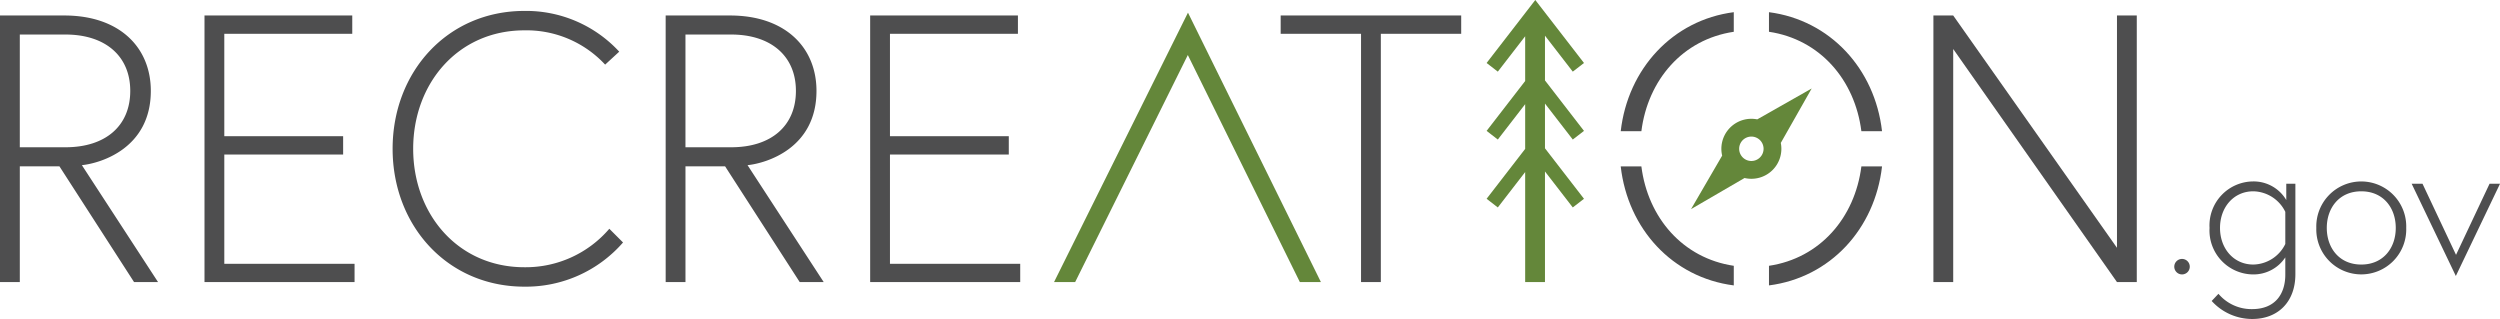 <svg xmlns:xlink="http://www.w3.org/1999/xlink" xmlns="http://www.w3.org/2000/svg" data-component="Icon" class="sarsa-icon rec-icon-logo" viewBox="0 0 355.176 45.319" role="presentation" focusable="false" height="45.319" width="355.176"><g fill="#005EA2"><path class="rec-branding-logo-base-fill" d="M310.002 36.786a1.101 1.101 0 1 1-1.102 1.102 1.105 1.105 0 0 1 1.102-1.102zm16.104-10.681V38.961c0 3.937-2.478 6.358-6.139 6.358a7.779 7.779 0 0 1-5.753-2.56l.963-1.019a6.132 6.132 0 0 0 4.79 2.175c3.221 0 4.707-2.092 4.707-4.9v-2.449a5.405 5.405 0 0 1-4.542 2.422 6.244 6.244 0 0 1-6.221-6.606 6.245 6.245 0 0 1 6.221-6.606 5.385 5.385 0 0 1 4.68 2.643v-2.313zm-1.432 3.992a5.168 5.168 0 0 0-4.542-2.918c-2.808 0-4.734 2.284-4.734 5.202s1.927 5.203 4.734 5.203a5.168 5.168 0 0 0 4.542-2.918zm17.179 2.284a6.39 6.39 0 1 1-12.773 0 6.39 6.39 0 1 1 12.773 0zm-1.486 0c0-2.835-1.762-5.202-4.9-5.202s-4.899 2.367-4.899 5.202 1.762 5.203 4.899 5.203 4.9-2.367 4.9-5.203zm3.8-6.276l4.762 10.102 4.763-10.102h1.486l-6.276 13.104-6.275-13.104zM0 2.201h9.144c7.792 0 12.283 4.49 12.283 10.713 0 8.17-7.143 10.28-9.794 10.551l10.821 16.611h-3.408L8.441 23.627h-5.627v16.449H0zm9.307 18.721c5.681 0 9.198-3.03 9.198-8.008s-3.571-8.008-9.198-8.008H2.813v16.016zm22.56-1.569h16.882V21.95h-16.882v15.528h18.505v2.598H29.053V2.201h20.993v2.597H31.866zM86.566 32.501l1.948 1.948A18.288 18.288 0 0 1 74.5 40.726c-10.93 0-18.721-8.657-18.721-19.587S63.57 1.552 74.5 1.552a18.007 18.007 0 0 1 13.474 5.789l-2.002 1.84A15.229 15.229 0 0 0 74.5 4.311c-9.414 0-15.799 7.521-15.799 16.828S65.086 37.966 74.5 37.966a15.636 15.636 0 0 0 12.066-5.465zm8.005-30.3h9.144c7.792 0 12.283 4.49 12.283 10.713 0 8.17-7.143 10.28-9.794 10.551l10.821 16.611h-3.408L103.012 23.627h-5.627v16.449h-2.813zm9.307 18.721c5.681 0 9.198-3.03 9.198-8.008s-3.571-8.008-9.198-8.008h-6.494v16.016zm22.559-1.569h16.882V21.95h-16.882v15.528h18.505v2.598h-21.318V2.201h20.993v2.597h-18.18zm66.925-14.555h-11.417V2.201h25.648v2.597h-11.417v35.278h-2.813z" fill="#4E4E4F"></path><path class="rec-branding-logo-icon-fill" d="M152.746 40.077h-3l19.029-38.28 18.888 38.28h-2.991l-15.917-32.26-16.009 32.26m70.699-20.252l1.592-1.23-5.542-7.17V5.068l3.95 5.111 1.592-1.231L218.12 0l-6.917 8.948 1.592 1.231 3.886-5.028v6.358l-5.478 7.086 1.592 1.23 3.886-5.027v6.356l-5.478 7.087 1.592 1.231 3.886-5.028v15.632h2.814V24.36l3.95 5.112 1.592-1.231-5.542-7.17v-6.357l3.95 5.111" fill="#64873A"></path><path class="rec-branding-logo-base-fill" d="M277.493 2.201l23.267 33.005V2.201h2.813v37.875h-2.813L277.493 6.962v33.114h-2.813V2.201z" fill="#4E4E4F"></path><path class="rec-branding-logo-icon-fill" d="M249.652 16.959a4.288 4.288 0 0 0-.835-.082 4.261 4.261 0 0 0-4.149 5.232l-4.419 7.599 7.599-4.419a4.261 4.261 0 0 0 5.15-4.984l4.39-7.736zm.392 5.405a1.734 1.734 0 1 1 0-2.452 1.734 1.734 0 0 1 0 2.452z" fill="#64873A"></path><path class="rec-branding-logo-base-fill" d="M246.318 4.514V1.731c-8.671 1.124-15.043 8.029-16.061 16.908h2.934c.927-7.297 5.879-13.042 13.128-14.124zm.001 36.034v-2.786c-7.25-1.082-12.202-6.827-13.129-14.124h-2.935c1.012 8.883 7.354 15.79 16.063 16.91zm5-2.786v2.786c8.709-1.12 15.05-8.027 16.063-16.909h-2.934c-.927 7.296-5.879 13.041-13.128 14.123zm-.001-36.031v2.783c7.25 1.082 12.202 6.828 13.129 14.124h2.934C266.363 9.76 259.99 2.855 251.318 1.731z" fill="#4E4E4F"></path></g></svg>